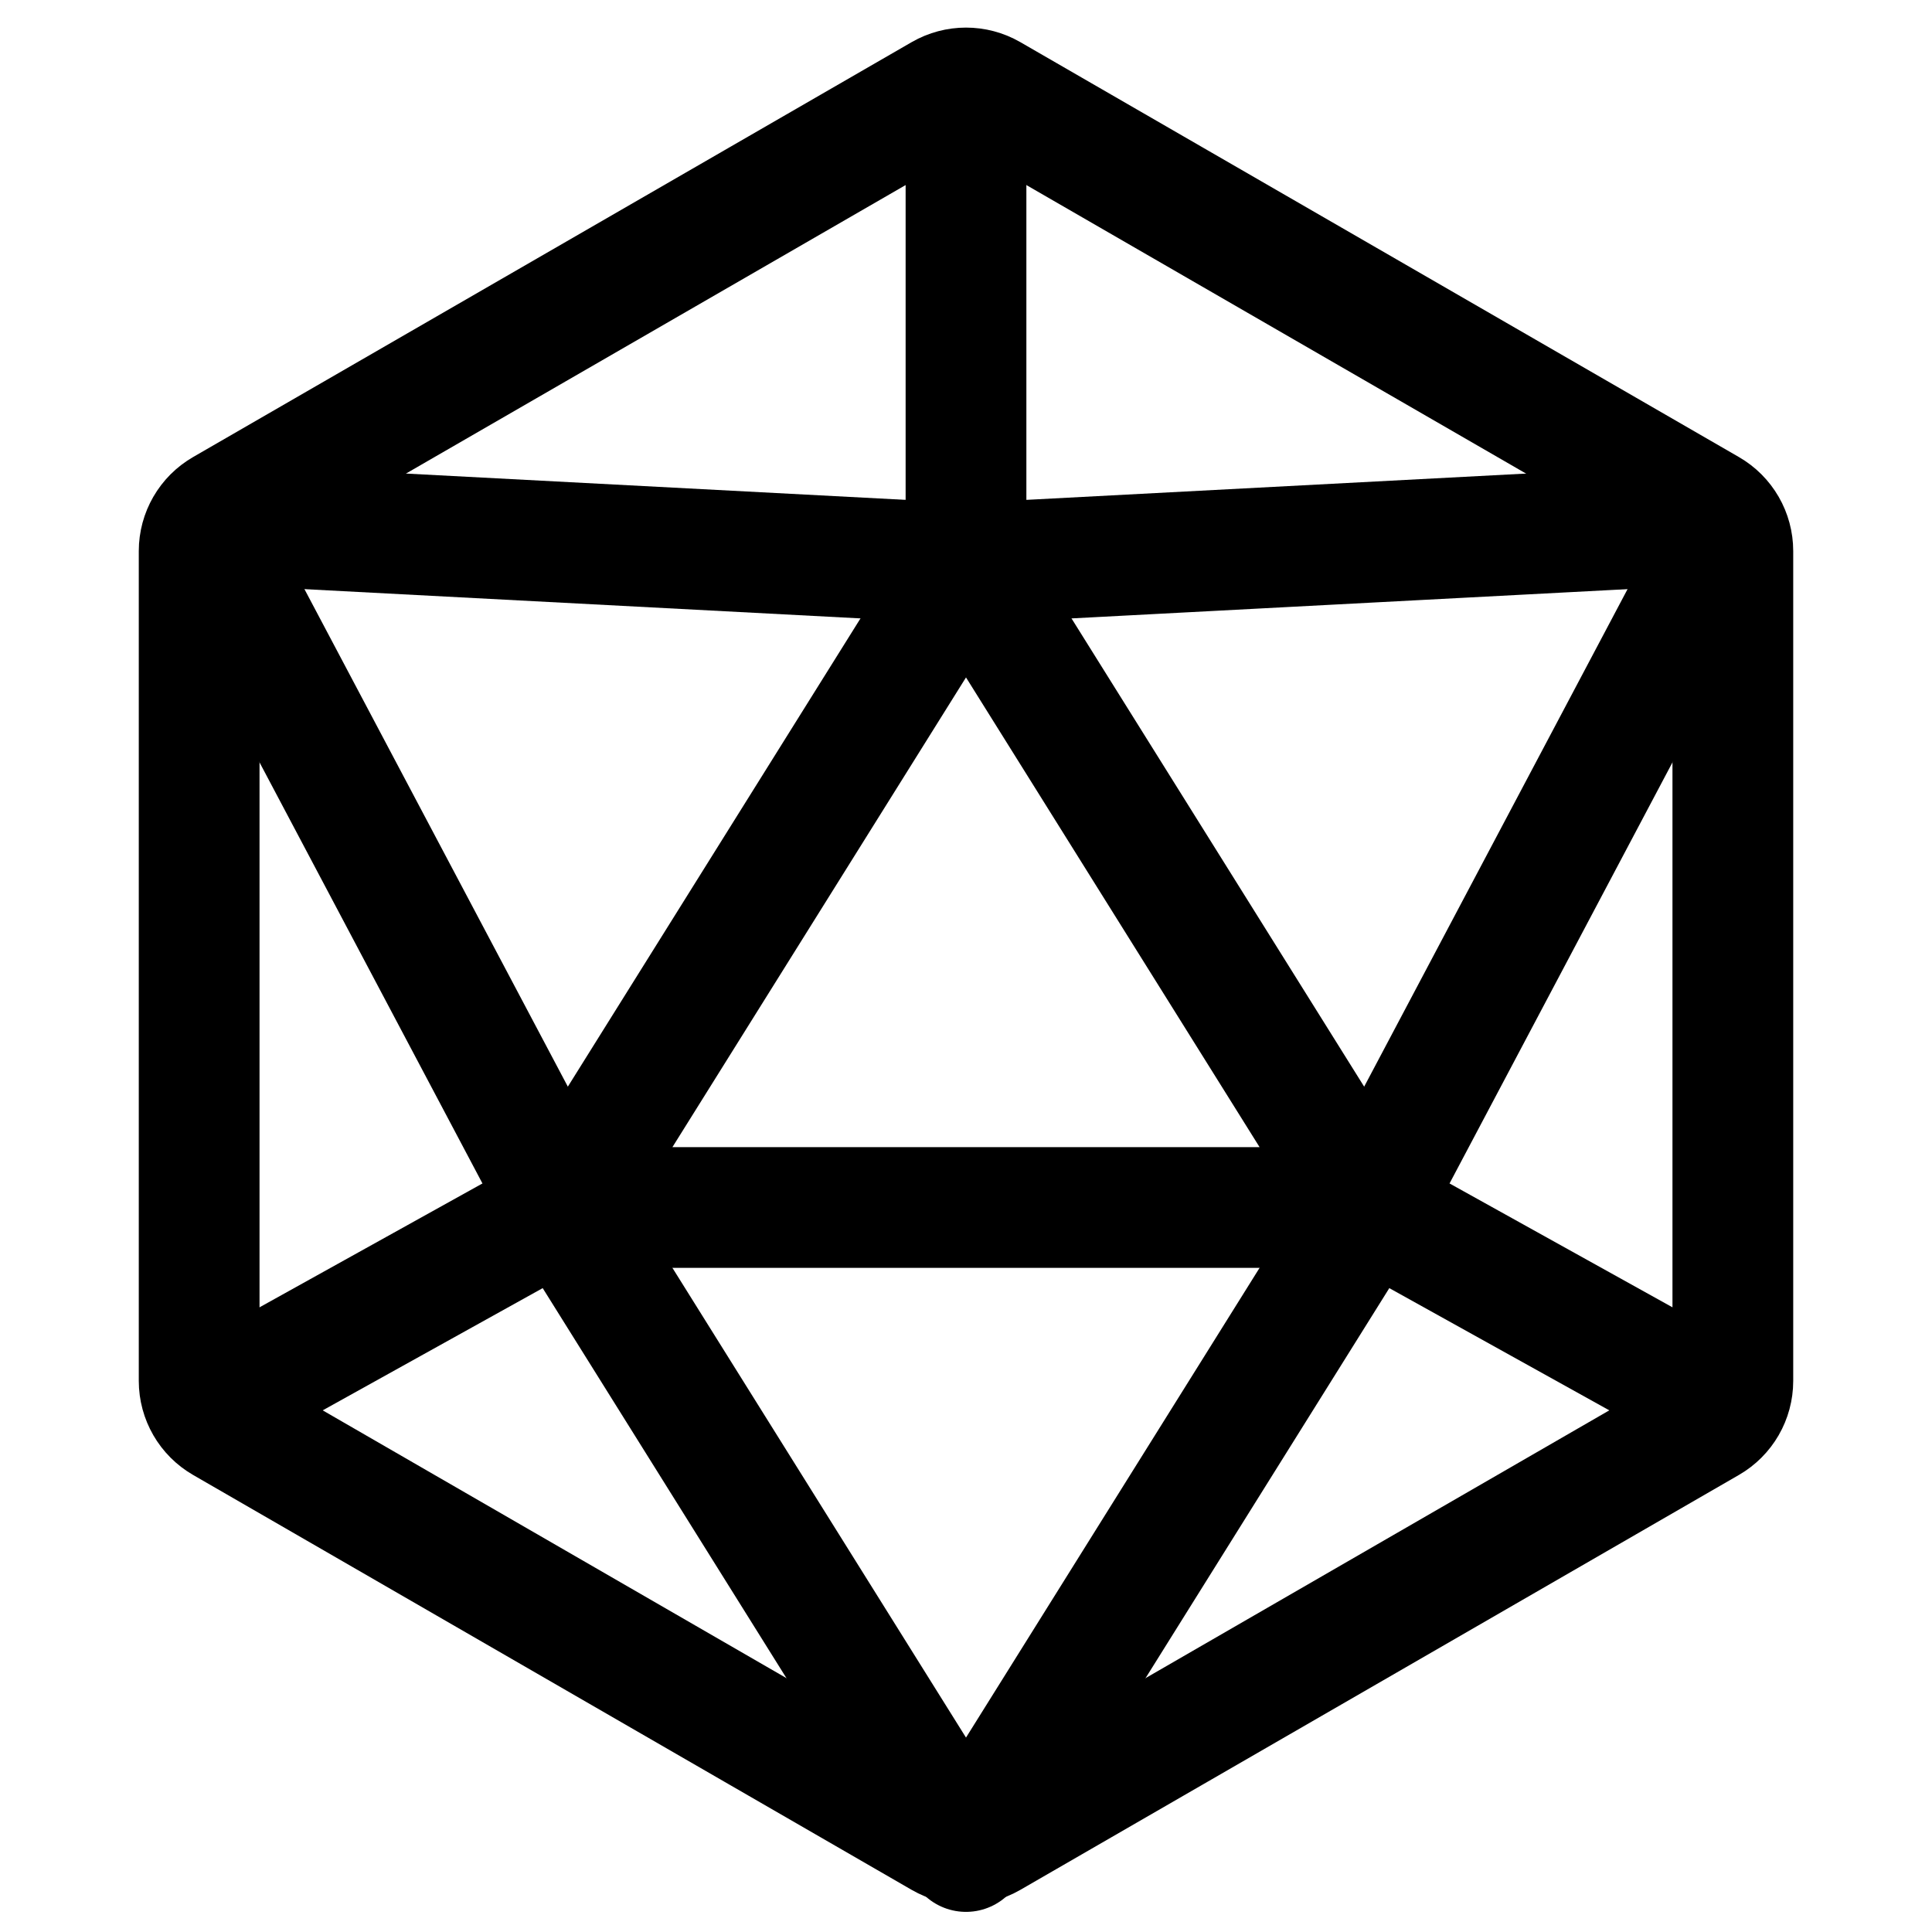 <svg width="24" height="24" viewBox="0 0 24 24" stroke-width="1.5" fill="none" xmlns="http://www.w3.org/2000/svg">
<path d="M11.7 1.173C11.886 1.066 12.114 1.066 12.3 1.173L21.226 6.327C21.412 6.434 21.526 6.632 21.526 6.846V17.154C21.526 17.368 21.412 17.566 21.226 17.673L12.3 22.827C12.114 22.934 11.886 22.934 11.7 22.827L2.774 17.673C2.588 17.566 2.474 17.368 2.474 17.154V6.846C2.474 6.632 2.588 6.434 2.774 6.327L11.7 1.173Z" stroke="currentColor"  stroke-linecap="round" stroke-linejoin="round"/>
<path d="M17 15L7 15L12 7L17 15Z" stroke="currentColor"  stroke-linecap="round" stroke-linejoin="round"/>
<path d="M2.5 6.5L12 7" stroke="currentColor"  stroke-linejoin="round"/>
<path d="M2.5 6.5L7 15" stroke="currentColor"  stroke-linejoin="round"/>
<path d="M21.5 6.5L17 15" stroke="currentColor"  stroke-linejoin="round"/>
<path d="M21.5 6.5L12 7L12 1" stroke="currentColor"  stroke-linejoin="round"/>
<path d="M21.5 17.5L17 15" stroke="currentColor"  stroke-linejoin="round"/>
<path d="M2.5 17.5L7 15" stroke="currentColor"  stroke-linejoin="round"/>
<path d="M7 15L12 23L17 15" stroke="currentColor"  stroke-linejoin="round"/>
</svg>
